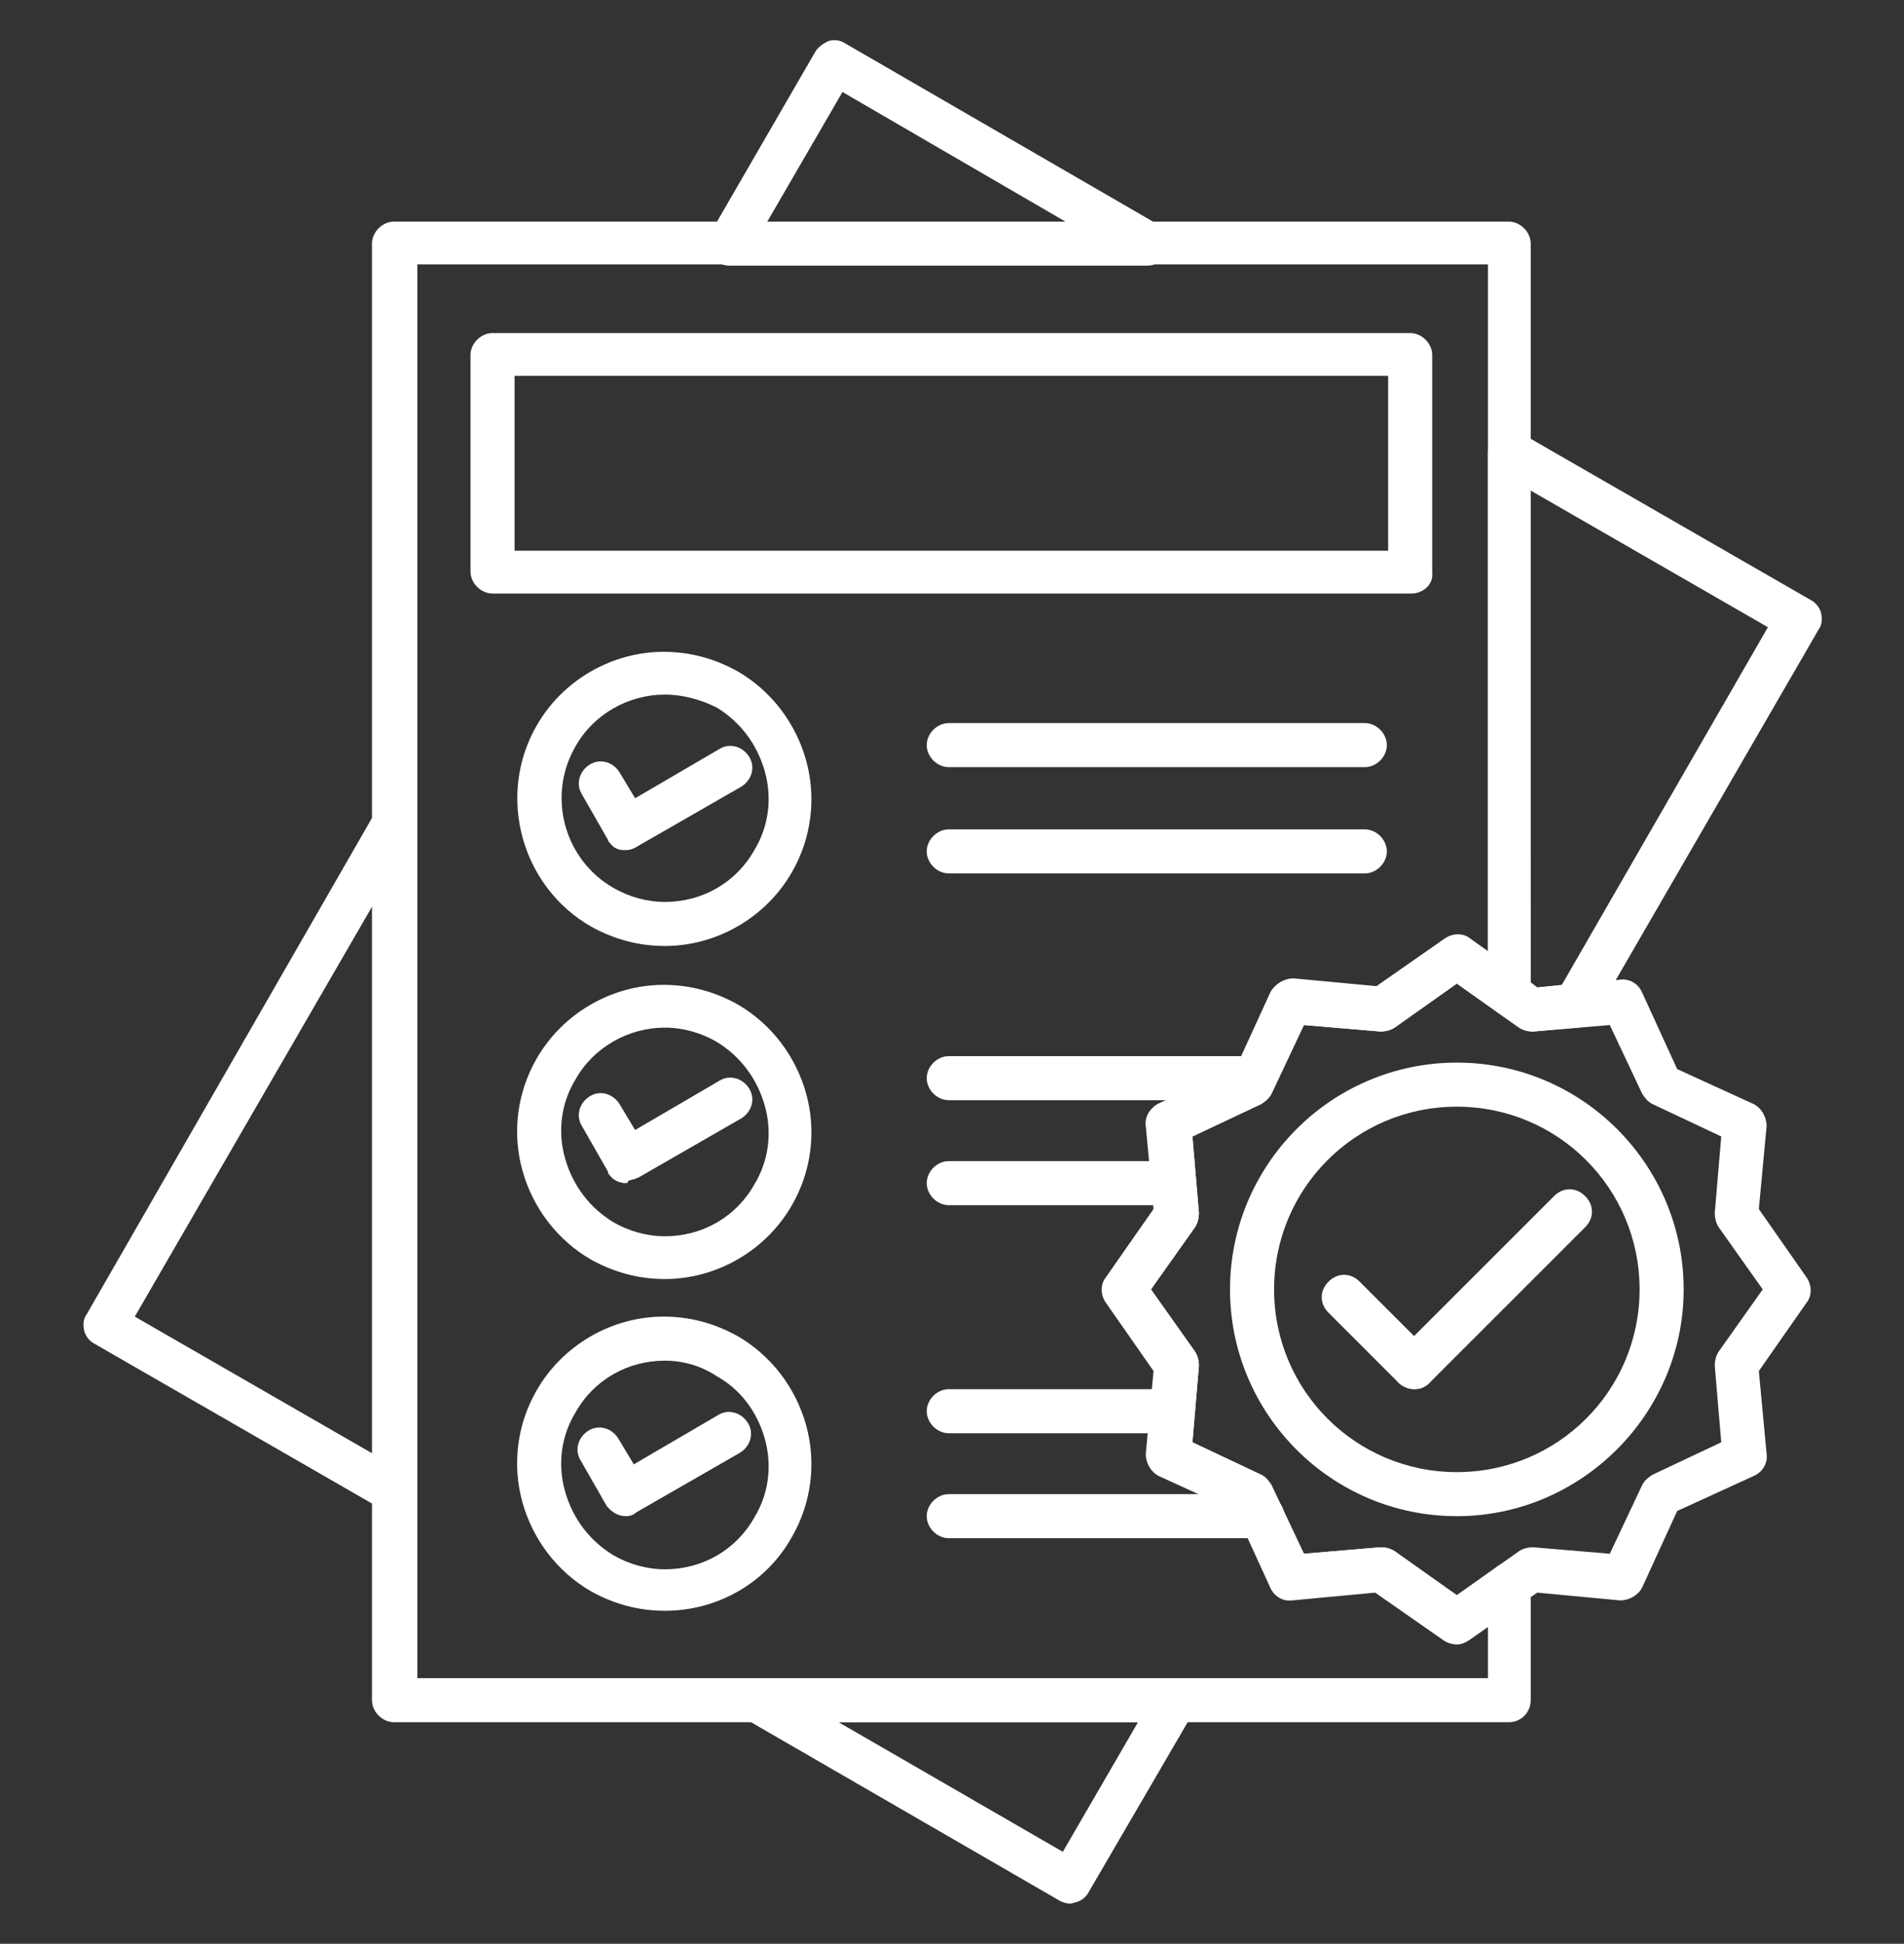 <svg xmlns="http://www.w3.org/2000/svg" xmlns:xlink="http://www.w3.org/1999/xlink" id="Layer_1" x="0px" y="0px" viewBox="0 0 146.9 150" style="enable-background:new 0 0 146.9 150;" xml:space="preserve"><rect x="0" y="0" width="146.9" height="150" fill="#333333" stroke="none"/> <style type="text/css"> .st0{fill-rule:evenodd;clip-rule:evenodd;fill:#FFFFFF;} </style> <g id="Layer_x0020_1"> <g id="_2456912176816"> <g> <g id="_206657184"> <path class="st0" d="M116.4,132.9h-86c-0.9,0-1.7-0.8-1.7-1.7V18.8c0-0.9,0.8-1.7,1.7-1.7h86c0.9,0,1.7,0.8,1.7,1.7v57.9 c0,0.6-0.4,1.2-0.9,1.5c-0.6,0.3-1.2,0.2-1.7-0.1l-3.1-2.2l-4.8,3.4c-0.3,0.2-0.7,0.3-1.1,0.3l-5.9-0.5l-2.5,5.3 c-0.2,0.4-0.5,0.6-0.8,0.8l-5.3,2.5l0.5,5.9c0,0.4-0.1,0.8-0.3,1.1l-3.4,4.8l3.4,4.8c0.2,0.3,0.3,0.7,0.3,1.1l-0.5,5.9l5.3,2.5 c0.4,0.2,0.6,0.5,0.8,0.8l2.5,5.3l5.9-0.5c0.4,0,0.8,0.1,1.1,0.3l4.8,3.4l3.1-2.2c0.5-0.4,1.2-0.4,1.7-0.1 c0.6,0.3,0.9,0.9,0.9,1.5v8.9C118.1,132.1,117.4,132.9,116.4,132.9L116.4,132.9z M32.2,129.5h82.6v-4l-1.4,1 c-0.6,0.4-1.4,0.4-1.9,0l-5.3-3.7l-6.4,0.6c-0.7,0.1-1.4-0.3-1.7-1l-2.7-5.9l-5.9-2.7c-0.6-0.3-1-1-1-1.7l0.6-6.4l-3.7-5.3 c-0.4-0.6-0.4-1.4,0-1.9l3.7-5.3l-0.6-6.4c-0.1-0.7,0.3-1.4,1-1.7l5.9-2.7l2.7-5.9c0.3-0.6,1-1,1.7-1l6.4,0.6l5.3-3.7 c0.6-0.4,1.4-0.4,1.9,0l1.4,1v-53H32.2V129.5z"></path> </g> <g id="_206660400"> <path class="st0" d="M108.9,45.8H38c-0.9,0-1.7-0.8-1.7-1.7V27.4c0-0.9,0.8-1.7,1.7-1.7h70.8c0.9,0,1.7,0.8,1.7,1.7v16.8 C110.6,45.1,109.8,45.8,108.9,45.8z M39.7,42.5h67.4V29H39.7V42.5z"></path> </g> <g id="_206662536"> <path class="st0" d="M51.3,73c-2,0-3.9-0.5-5.7-1.5c-5.4-3.1-7.3-10.1-4.2-15.5c2-3.5,5.8-5.7,9.8-5.7c2,0,3.9,0.5,5.7,1.5 c2.6,1.5,4.5,4,5.3,6.9c0.8,2.9,0.4,6-1.1,8.6C59.1,70.8,55.3,73,51.3,73L51.3,73z M51.3,53.6c-2.8,0-5.5,1.5-6.9,4 c-2.2,3.8-0.9,8.7,2.9,10.9c1.2,0.7,2.6,1.1,4,1.1c2.9,0,5.5-1.5,6.9-4c1.1-1.8,1.4-4,0.8-6.1c-0.6-2.1-1.9-3.8-3.7-4.9 C54.1,54,52.7,53.6,51.3,53.6L51.3,53.6z"></path> </g> <g id="_206658456"> <path class="st0" d="M48.3,65.6c-0.1,0-0.1,0-0.2,0c-0.4,0-0.8-0.2-1-0.5c-0.1-0.1-0.2-0.2-0.2-0.3l-2-3.5 c-0.5-0.8-0.2-1.8,0.6-2.3c0.8-0.5,1.8-0.2,2.3,0.6l1.2,2l6.5-3.8c0.8-0.5,1.8-0.2,2.3,0.6c0.5,0.8,0.2,1.8-0.6,2.3l-8,4.6 C48.9,65.5,48.6,65.6,48.3,65.6L48.3,65.6z"></path> </g> <g id="_206662224"> <path class="st0" d="M105.3,67.4H73.2c-0.9,0-1.7-0.8-1.7-1.7s0.8-1.7,1.7-1.7h32.1c0.9,0,1.7,0.8,1.7,1.7 C107,66.6,106.2,67.4,105.3,67.4z"></path> </g> <g id="_206662608"> <path class="st0" d="M105.3,59.2H73.2c-0.9,0-1.7-0.8-1.7-1.7s0.8-1.7,1.7-1.7h32.1c0.9,0,1.7,0.8,1.7,1.7 S106.2,59.2,105.3,59.2z"></path> </g> <g id="_206662680"> <path class="st0" d="M51.3,98.7c-2,0-3.9-0.5-5.7-1.5c-2.6-1.5-4.5-4-5.3-6.9c-0.8-2.9-0.4-6,1.1-8.6c2-3.5,5.8-5.7,9.8-5.7 c2,0,3.9,0.5,5.7,1.5c2.6,1.5,4.5,4,5.3,6.9c0.8,2.9,0.4,6-1.1,8.6C59.1,96.5,55.3,98.7,51.3,98.7L51.3,98.7z M51.3,79.3 c-2.8,0-5.5,1.5-6.9,4c-1.1,1.8-1.4,4-0.8,6.1c0.6,2.1,1.9,3.8,3.7,4.9c1.2,0.7,2.6,1.1,4,1.1c2.9,0,5.5-1.5,6.9-4 c1.1-1.8,1.4-4,0.8-6.1c-0.6-2.1-1.9-3.8-3.7-4.9C54.1,79.7,52.7,79.3,51.3,79.3L51.3,79.3z"></path> </g> <g id="_206660640"> <path class="st0" d="M48.3,91.3c-0.6,0-1.1-0.3-1.4-0.8c-0.3-0.5,0,0,0,0v0c0,0,0,0,0,0c0,0,0,0,0,0c0,0,0,0,0-0.1l-2-3.5 c-0.5-0.8-0.2-1.8,0.6-2.3c0.8-0.5,1.8-0.2,2.3,0.6l1.2,2l6.5-3.8c0.8-0.5,1.8-0.2,2.3,0.6c0.5,0.8,0.2,1.8-0.6,2.3l-8,4.6 c-0.1,0-0.2,0.1-0.3,0.1c0,0,0,0,0,0c-0.1,0-0.3,0.1-0.4,0.1C48.4,91.3,48.4,91.3,48.3,91.3L48.3,91.3z"></path> </g> <g id="_206662176"> <path class="st0" d="M90.6,93H73.2c-0.9,0-1.7-0.8-1.7-1.7s0.8-1.7,1.7-1.7h17.4c0.9,0,1.7,0.8,1.7,1.7S91.5,93,90.6,93z"></path> </g> <g id="_206664360"> <path class="st0" d="M96.8,84.9H73.2c-0.9,0-1.7-0.8-1.7-1.7s0.8-1.7,1.7-1.7h23.6c0.9,0,1.7,0.8,1.7,1.7S97.7,84.9,96.8,84.9z"></path> </g> <g id="_206664528"> <path class="st0" d="M51.3,124.3c-2,0-3.9-0.5-5.7-1.5c-2.6-1.5-4.5-4-5.3-6.9c-0.8-2.9-0.4-6,1.1-8.6c2-3.5,5.8-5.7,9.8-5.7 c2,0,3.9,0.5,5.7,1.5c2.6,1.5,4.5,4,5.3,6.9c0.8,2.9,0.4,6-1.1,8.6C59.1,122.2,55.3,124.3,51.3,124.3L51.3,124.3z M51.3,105 c-2.9,0-5.5,1.5-6.9,4c-1.1,1.8-1.4,4-0.8,6.1c0.6,2.1,1.9,3.8,3.7,4.9c1.2,0.7,2.6,1.1,4,1.1c2.9,0,5.5-1.5,6.9-4 c1.1-1.8,1.4-4,0.8-6.1c-0.6-2.1-1.9-3.8-3.7-4.8C54.1,105.4,52.7,105,51.3,105L51.3,105z"></path> </g> <g id="_206664144"> <path class="st0" d="M48.3,117c-0.6,0-1.1-0.3-1.5-0.8l-2-3.5c-0.5-0.8-0.2-1.8,0.6-2.3c0.8-0.5,1.8-0.2,2.3,0.6l1.2,2l6.5-3.8 c0.8-0.5,1.8-0.2,2.3,0.6c0.5,0.8,0.2,1.8-0.6,2.3l-8,4.6C48.9,116.9,48.6,117,48.3,117z"></path> </g> <g id="_206665296"> <path class="st0" d="M97.3,118.7H73.2c-0.9,0-1.7-0.8-1.7-1.7s0.8-1.7,1.7-1.7h24.2c0.9,0,1.7,0.8,1.7,1.7 S98.3,118.7,97.3,118.7z"></path> </g> <g id="_206664456"> <path class="st0" d="M90.4,110.6H73.2c-0.9,0-1.7-0.8-1.7-1.7s0.8-1.7,1.7-1.7h17.3c0.9,0,1.7,0.8,1.7,1.7 S91.4,110.6,90.4,110.6z"></path> </g> <g id="_206665200"> <path class="st0" d="M82.6,146.9c-0.3,0-0.6-0.1-0.8-0.2l-24.2-14c-0.7-0.4-1-1.2-0.8-1.9c0.2-0.7,0.9-1.2,1.6-1.2h32.2 c0.6,0,1.2,0.3,1.5,0.8c0.3,0.5,0.3,1.2,0,1.7L84,146c-0.2,0.4-0.6,0.7-1,0.8C82.9,146.8,82.7,146.9,82.6,146.9L82.6,146.9z M64.7,132.9l17.3,10l5.8-10H64.7z M30.5,116.8c-0.3,0-0.6-0.1-0.8-0.2L7.3,103.7c-0.4-0.2-0.7-0.6-0.8-1 c-0.1-0.4-0.1-0.9,0.2-1.3L29,62.6c0.4-0.7,1.2-1,1.9-0.8c0.7,0.2,1.2,0.9,1.2,1.6v51.6c0,0.6-0.3,1.2-0.8,1.5 C31.1,116.7,30.8,116.8,30.5,116.8z M10.4,101.6l18.4,10.6V69.8L10.4,101.6z M118.2,79.6c-0.3,0-0.7-0.1-1-0.3l-1.7-1.2 c-0.4-0.3-0.7-0.8-0.7-1.4V34.9c0-0.6,0.3-1.2,0.8-1.5c0.5-0.3,1.2-0.3,1.7,0l22.4,12.9c0.4,0.2,0.7,0.6,0.8,1 c0.1,0.4,0.1,0.9-0.2,1.3L123,78.5c-0.3,0.5-0.8,0.8-1.3,0.8l-3.4,0.3C118.3,79.6,118.2,79.6,118.2,79.6z M118.1,75.8l0.5,0.4 l1.9-0.2l15.9-27.6l-18.4-10.6L118.1,75.8z M88.5,20.5C88.5,20.5,88.5,20.5,88.5,20.5H56.3c-0.6,0-1.2-0.3-1.5-0.8 c-0.3-0.5-0.3-1.2,0-1.7l8.1-14c0.1-0.2,0.3-0.4,0.6-0.6c0.3-0.2,0.5-0.3,0.9-0.3h0h0c0.3,0,0.6,0.1,0.9,0.3l24,13.9 c0.6,0.3,0.9,0.8,0.9,1.5C90.2,19.7,89.5,20.5,88.5,20.5L88.5,20.5z M59.2,17.1h23L65,7.1L59.2,17.1z"></path> </g> <g> <g id="_206666112"> <path class="st0" d="M109.1,107.2c-0.4,0-0.9-0.2-1.2-0.5c-0.7-0.7-0.7-1.7,0-2.4l12-12c0.7-0.7,1.7-0.7,2.4,0s0.7,1.7,0,2.4 l-12,12C109.9,107.1,109.5,107.2,109.1,107.2z"></path> </g> <g id="_206666520"> <path class="st0" d="M109.1,107.2c-0.4,0-0.9-0.2-1.2-0.5l-5.4-5.4c-0.7-0.7-0.7-1.7,0-2.4c0.7-0.7,1.7-0.7,2.4,0l5.4,5.4 c0.7,0.7,0.7,1.7,0,2.4C109.9,107.1,109.5,107.2,109.1,107.2z"></path> </g> <g id="_206666736"> <path class="st0" d="M112.4,117c-9.7,0-17.5-7.9-17.5-17.5S102.7,82,112.4,82s17.5,7.9,17.5,17.5S122,117,112.4,117z M112.4,85.4c-7.8,0-14.1,6.3-14.1,14.1s6.3,14.1,14.1,14.1c7.8,0,14.1-6.3,14.1-14.1S120.2,85.4,112.4,85.4z"></path> </g> <g id="_206665848"> <path class="st0" d="M112.4,126.9c-0.3,0-0.7-0.1-1-0.3l-5.3-3.7l-6.4,0.6c-0.7,0.1-1.4-0.3-1.7-1l-2.7-5.9l-5.9-2.7 c-0.6-0.3-1-1-1-1.7l0.6-6.4l-3.7-5.3c-0.4-0.6-0.4-1.4,0-1.9l3.7-5.3l-0.6-6.4c-0.1-0.7,0.3-1.4,1-1.7l5.9-2.7l2.7-5.9 c0.3-0.6,1-1,1.7-1l6.4,0.6l5.3-3.7c0.6-0.4,1.4-0.4,1.9,0l5.3,3.7l6.4-0.6c0.7-0.1,1.4,0.3,1.7,1l2.7,5.9l5.9,2.7 c0.6,0.3,1,1,1,1.7l-0.6,6.4l3.7,5.3c0.4,0.6,0.4,1.4,0,1.9l-3.7,5.3l0.6,6.4c0.1,0.7-0.3,1.4-1,1.7l-5.9,2.7l-2.7,5.9 c-0.3,0.6-1,1-1.7,1l-6.4-0.6l-5.3,3.7C113,126.8,112.7,126.9,112.4,126.9L112.4,126.9z M106.6,119.4c0.3,0,0.7,0.1,1,0.3 l4.8,3.4l4.8-3.4c0.3-0.2,0.7-0.3,1.1-0.3l5.9,0.5l2.5-5.3c0.2-0.4,0.5-0.6,0.8-0.8l5.3-2.5l-0.5-5.9c0-0.4,0.1-0.8,0.3-1.1 l3.4-4.8l-3.4-4.8c-0.2-0.3-0.3-0.7-0.3-1.1l0.5-5.9l-5.3-2.5c-0.4-0.2-0.6-0.5-0.8-0.8l-2.5-5.3l-5.9,0.5 c-0.4,0-0.8-0.1-1.1-0.3l-4.8-3.4l-4.8,3.4c-0.3,0.2-0.7,0.3-1.1,0.3l-5.9-0.5l-2.5,5.3c-0.2,0.4-0.5,0.6-0.8,0.8l-5.3,2.5 l0.5,5.9c0,0.4-0.1,0.8-0.3,1.1l-3.4,4.8l3.4,4.8c0.2,0.3,0.3,0.7,0.3,1.1l-0.5,5.9l5.3,2.5c0.4,0.2,0.6,0.5,0.8,0.8l2.5,5.3 l5.9-0.5C106.5,119.4,106.5,119.4,106.6,119.4z"></path> </g> </g> </g> </g> </g> </svg>